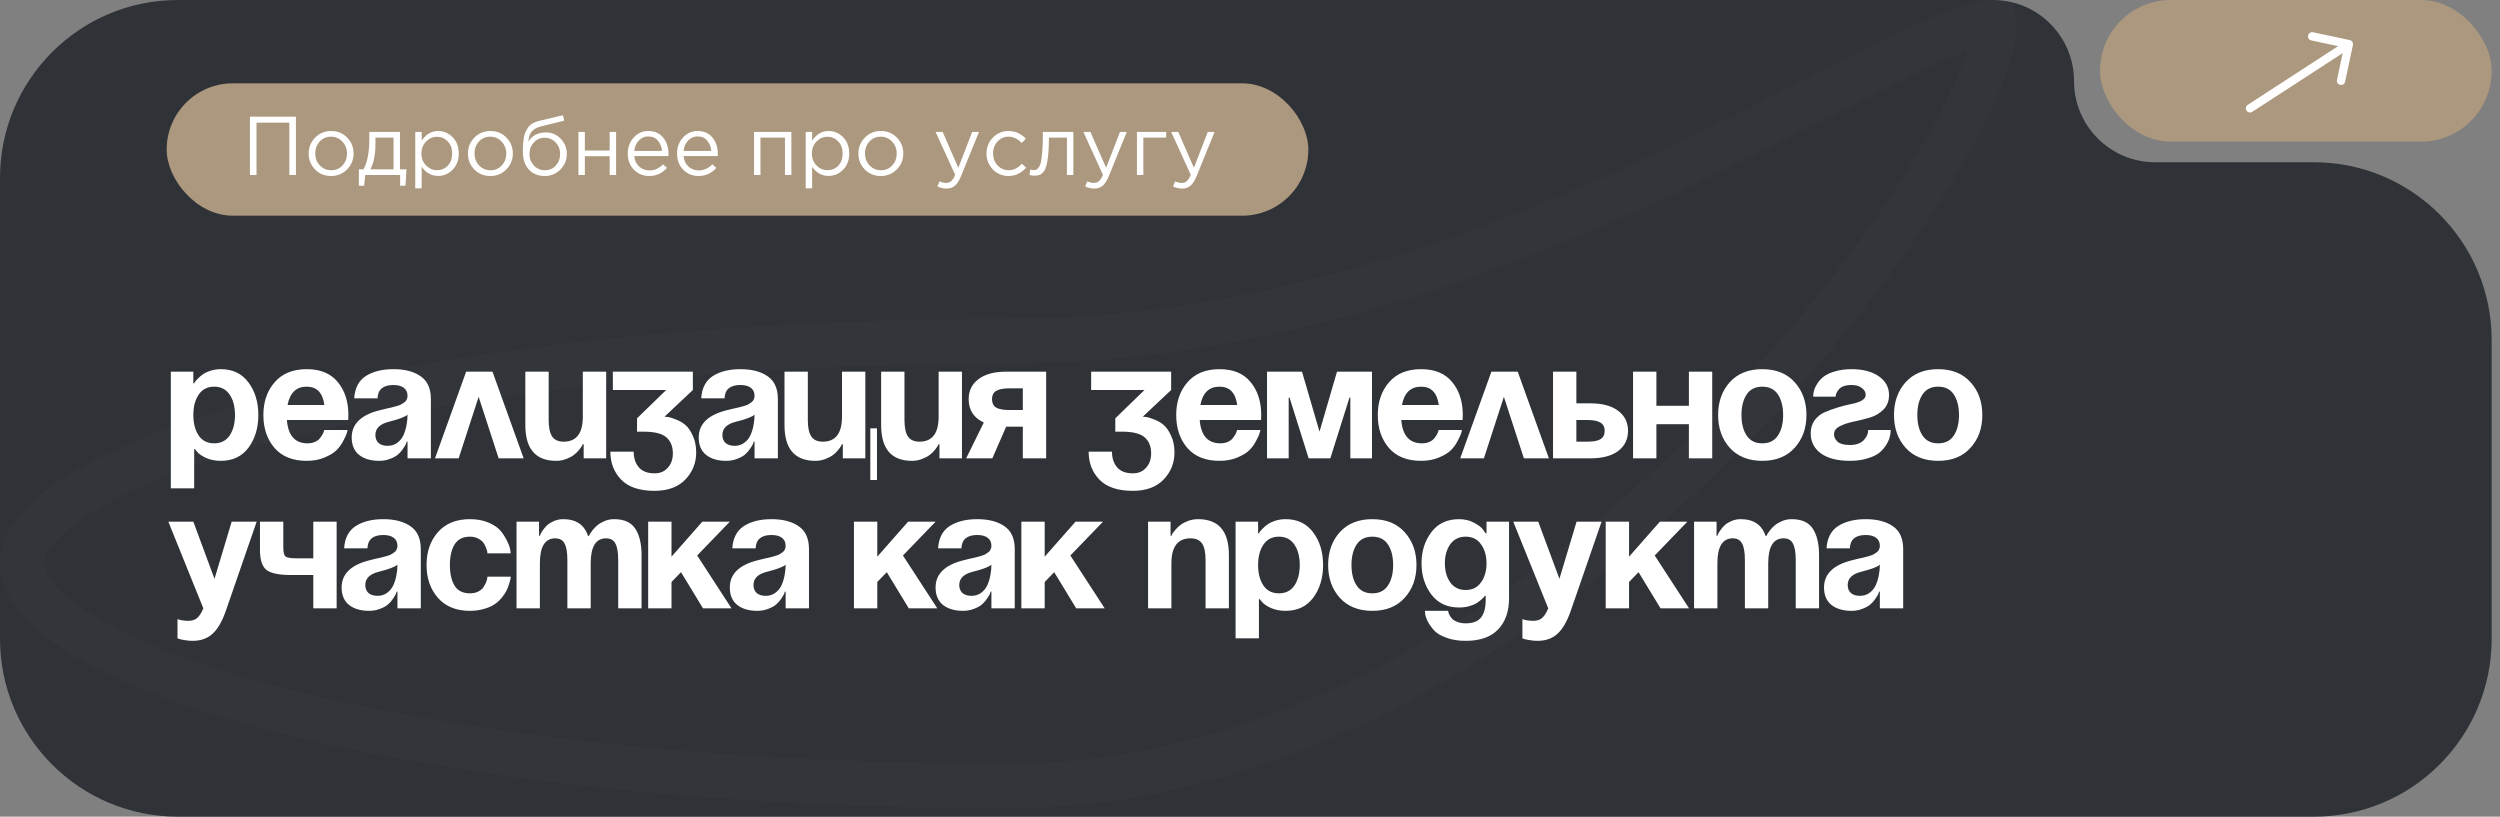 <?xml version="1.0" encoding="UTF-8"?> <svg xmlns="http://www.w3.org/2000/svg" width="300" height="98" viewBox="0 0 300 98" fill="none"><rect x="0" y="0" width="300" height="98" fill="#808080" stroke="none"/><g clip-path="url(#clip0_504_988)"><path d="M299 76.651V40.818C299 29.027 289.442 19.469 277.651 19.469H258.618C253.242 19.469 248.884 15.111 248.884 9.735C248.884 4.358 244.525 0 239.149 0L21.349 0C9.558 0 0 9.558 0 21.349L0 76.651C0 88.442 9.558 98 21.349 98L277.651 98C289.442 98 299 88.442 299 76.651Z" fill="#2F3337"></path><circle cx="157.446" cy="44.559" r="32.023" fill="#2F3337"></circle><path d="M239.331 3.169C239.331 4.617 238.679 7.181 237.098 10.785C235.556 14.301 233.252 18.538 230.244 23.233C224.231 32.618 215.499 43.684 204.693 54.259C183.014 75.478 153.401 94.331 121 94.331C87.735 94.331 57.706 91.056 36.069 85.805C25.23 83.175 16.646 80.083 10.837 76.749C4.826 73.3 2.669 70.123 2.669 67.633C2.669 65.143 4.826 61.966 10.837 58.517C16.646 55.183 25.23 52.091 36.069 49.461C57.706 44.209 87.735 40.935 121 40.935C155.055 40.935 185.765 27.869 207.74 17.029C211.909 14.972 215.722 13.018 219.177 11.248C224.96 8.285 229.741 5.834 233.51 4.277C234.982 3.669 236.219 3.233 237.235 2.967C238.279 2.694 238.933 2.644 239.296 2.678C239.296 2.678 239.297 2.678 239.297 2.678C239.315 2.784 239.331 2.942 239.331 3.169Z" stroke="#F7F7F7" stroke-opacity="0.02" stroke-width="5.337"></path></g><rect x="20" y="10" width="137" height="15.884" rx="7.942" fill="#AC987E"></rect><path d="M29.99 21V14H35.51V21H34.72V14.72H30.78V21H29.99ZM41.65 20.33C41.13 20.857 40.487 21.12 39.72 21.12C38.953 21.12 38.313 20.857 37.8 20.33C37.293 19.803 37.04 19.167 37.04 18.42C37.04 17.68 37.297 17.047 37.81 16.52C38.33 15.987 38.973 15.72 39.74 15.72C40.507 15.72 41.147 15.983 41.66 16.51C42.173 17.037 42.43 17.673 42.43 18.42C42.43 19.16 42.17 19.797 41.65 20.33ZM39.74 20.43C40.293 20.43 40.747 20.237 41.1 19.85C41.46 19.463 41.64 18.987 41.64 18.42C41.64 17.86 41.453 17.383 41.08 16.99C40.713 16.597 40.26 16.4 39.72 16.4C39.167 16.4 38.713 16.597 38.36 16.99C38.007 17.377 37.83 17.853 37.83 18.42C37.83 18.98 38.013 19.457 38.38 19.85C38.747 20.237 39.2 20.43 39.74 20.43ZM43.065 22.29V20.32H43.625C44.085 19.473 44.315 18.277 44.315 16.73V15.83H47.995V20.32H48.775L48.655 22.29H48.015V21H43.835L43.695 22.29H43.065ZM44.445 20.32H47.225V16.51H45.055V17.23C45.055 18.53 44.852 19.56 44.445 20.32ZM49.831 22.6V15.83H50.601V16.87C51.121 16.103 51.781 15.72 52.581 15.72C53.241 15.72 53.817 15.967 54.311 16.46C54.804 16.947 55.051 17.6 55.051 18.42C55.051 19.227 54.804 19.877 54.311 20.37C53.817 20.863 53.241 21.11 52.581 21.11C51.767 21.11 51.107 20.743 50.601 20.01V22.6H49.831ZM52.441 20.42C52.961 20.42 53.394 20.24 53.741 19.88C54.087 19.513 54.261 19.023 54.261 18.41C54.261 17.817 54.084 17.337 53.731 16.97C53.377 16.597 52.947 16.41 52.441 16.41C51.941 16.41 51.504 16.6 51.131 16.98C50.757 17.36 50.571 17.84 50.571 18.42C50.571 19 50.757 19.48 51.131 19.86C51.504 20.233 51.941 20.42 52.441 20.42ZM60.761 20.33C60.241 20.857 59.598 21.12 58.831 21.12C58.065 21.12 57.425 20.857 56.911 20.33C56.405 19.803 56.151 19.167 56.151 18.42C56.151 17.68 56.408 17.047 56.921 16.52C57.441 15.987 58.085 15.72 58.851 15.72C59.618 15.72 60.258 15.983 60.771 16.51C61.285 17.037 61.541 17.673 61.541 18.42C61.541 19.16 61.281 19.797 60.761 20.33ZM58.851 20.43C59.405 20.43 59.858 20.237 60.211 19.85C60.571 19.463 60.751 18.987 60.751 18.42C60.751 17.86 60.565 17.383 60.191 16.99C59.825 16.597 59.371 16.4 58.831 16.4C58.278 16.4 57.825 16.597 57.471 16.99C57.118 17.377 56.941 17.853 56.941 18.42C56.941 18.98 57.125 19.457 57.491 19.85C57.858 20.237 58.311 20.43 58.851 20.43ZM65.366 21.12C64.573 21.12 63.936 20.86 63.456 20.34C62.983 19.813 62.746 19.103 62.746 18.21C62.746 17.883 62.753 17.607 62.766 17.38C62.779 17.147 62.806 16.89 62.846 16.61C62.886 16.33 62.95 16.09 63.036 15.89C63.123 15.69 63.233 15.493 63.366 15.3C63.506 15.107 63.686 14.943 63.906 14.81C64.126 14.677 64.383 14.577 64.676 14.51L67.556 13.83L67.706 14.48L64.906 15.17C64.386 15.303 64.013 15.517 63.786 15.81C63.566 16.097 63.436 16.497 63.396 17.01C63.836 16.263 64.549 15.89 65.536 15.89C66.216 15.89 66.799 16.143 67.286 16.65C67.773 17.15 68.016 17.753 68.016 18.46C68.016 19.193 67.763 19.82 67.256 20.34C66.749 20.86 66.12 21.12 65.366 21.12ZM65.386 20.43C65.913 20.43 66.35 20.243 66.696 19.87C67.043 19.49 67.216 19.027 67.216 18.48C67.216 17.94 67.036 17.48 66.676 17.1C66.323 16.72 65.886 16.53 65.366 16.53C64.84 16.53 64.403 16.72 64.056 17.1C63.709 17.473 63.536 17.933 63.536 18.48C63.536 19.02 63.713 19.48 64.066 19.86C64.426 20.24 64.866 20.43 65.386 20.43ZM69.411 21V15.83H70.181V18.06H73.161V15.83H73.931V21H73.161V18.74H70.181V21H69.411ZM77.911 21.12C77.184 21.12 76.571 20.87 76.071 20.37C75.578 19.863 75.331 19.213 75.331 18.42C75.331 17.667 75.568 17.03 76.041 16.51C76.514 15.983 77.104 15.72 77.811 15.72C78.551 15.72 79.138 15.98 79.571 16.5C80.004 17.02 80.221 17.673 80.221 18.46C80.221 18.56 80.218 18.65 80.211 18.73H76.111C76.164 19.257 76.361 19.677 76.701 19.99C77.048 20.297 77.458 20.45 77.931 20.45C78.551 20.45 79.094 20.207 79.561 19.72L80.041 20.15C79.461 20.797 78.751 21.12 77.911 21.12ZM76.111 18.11H79.441C79.394 17.61 79.228 17.197 78.941 16.87C78.661 16.537 78.278 16.37 77.791 16.37C77.351 16.37 76.974 16.533 76.661 16.86C76.348 17.187 76.164 17.603 76.111 18.11ZM83.829 21.12C83.102 21.12 82.489 20.87 81.989 20.37C81.496 19.863 81.249 19.213 81.249 18.42C81.249 17.667 81.486 17.03 81.959 16.51C82.432 15.983 83.022 15.72 83.729 15.72C84.469 15.72 85.056 15.98 85.489 16.5C85.922 17.02 86.139 17.673 86.139 18.46C86.139 18.56 86.136 18.65 86.129 18.73H82.029C82.082 19.257 82.279 19.677 82.619 19.99C82.966 20.297 83.376 20.45 83.849 20.45C84.469 20.45 85.012 20.207 85.479 19.72L85.959 20.15C85.379 20.797 84.669 21.12 83.829 21.12ZM82.029 18.11H85.359C85.312 17.61 85.146 17.197 84.859 16.87C84.579 16.537 84.196 16.37 83.709 16.37C83.269 16.37 82.892 16.533 82.579 16.86C82.266 17.187 82.082 17.603 82.029 18.11ZM90.485 21V15.83H94.965V21H94.195V16.51H91.255V21H90.485ZM96.686 22.6V15.83H97.456V16.87C97.976 16.103 98.636 15.72 99.436 15.72C100.096 15.72 100.673 15.967 101.166 16.46C101.66 16.947 101.906 17.6 101.906 18.42C101.906 19.227 101.66 19.877 101.166 20.37C100.673 20.863 100.096 21.11 99.436 21.11C98.623 21.11 97.963 20.743 97.456 20.01V22.6H96.686ZM99.296 20.42C99.816 20.42 100.25 20.24 100.596 19.88C100.943 19.513 101.116 19.023 101.116 18.41C101.116 17.817 100.94 17.337 100.586 16.97C100.233 16.597 99.803 16.41 99.296 16.41C98.796 16.41 98.359 16.6 97.986 16.98C97.613 17.36 97.426 17.84 97.426 18.42C97.426 19 97.613 19.48 97.986 19.86C98.359 20.233 98.796 20.42 99.296 20.42ZM107.617 20.33C107.097 20.857 106.453 21.12 105.687 21.12C104.92 21.12 104.28 20.857 103.767 20.33C103.26 19.803 103.007 19.167 103.007 18.42C103.007 17.68 103.263 17.047 103.777 16.52C104.297 15.987 104.94 15.72 105.707 15.72C106.473 15.72 107.113 15.983 107.627 16.51C108.14 17.037 108.397 17.673 108.397 18.42C108.397 19.16 108.137 19.797 107.617 20.33ZM105.707 20.43C106.26 20.43 106.713 20.237 107.067 19.85C107.427 19.463 107.607 18.987 107.607 18.42C107.607 17.86 107.42 17.383 107.047 16.99C106.68 16.597 106.227 16.4 105.687 16.4C105.133 16.4 104.68 16.597 104.327 16.99C103.973 17.377 103.797 17.853 103.797 18.42C103.797 18.98 103.98 19.457 104.347 19.85C104.713 20.237 105.167 20.43 105.707 20.43ZM113.59 22.63C113.216 22.63 112.85 22.543 112.49 22.37L112.75 21.76C112.996 21.887 113.266 21.95 113.56 21.95C113.793 21.95 113.99 21.877 114.15 21.73C114.31 21.59 114.466 21.34 114.62 20.98L112.27 15.83H113.12L115 20.14L116.66 15.83H117.48L115.31 21.17C115.09 21.697 114.846 22.07 114.58 22.29C114.313 22.517 113.983 22.63 113.59 22.63ZM121.028 21.12C120.281 21.12 119.651 20.857 119.138 20.33C118.631 19.797 118.378 19.16 118.378 18.42C118.378 17.68 118.631 17.047 119.138 16.52C119.651 15.987 120.281 15.72 121.028 15.72C121.828 15.72 122.518 16.027 123.098 16.64L122.608 17.16C122.128 16.653 121.598 16.4 121.018 16.4C120.498 16.4 120.058 16.597 119.698 16.99C119.345 17.377 119.168 17.853 119.168 18.42C119.168 18.98 119.348 19.457 119.708 19.85C120.075 20.237 120.528 20.43 121.068 20.43C121.621 20.43 122.141 20.17 122.628 19.65L123.138 20.12C122.538 20.787 121.835 21.12 121.028 21.12ZM124.161 21.08C123.961 21.08 123.754 21.053 123.541 21L123.631 20.34C123.784 20.387 123.907 20.41 124.001 20.41C124.147 20.41 124.267 20.393 124.361 20.36C124.454 20.32 124.554 20.223 124.661 20.07C124.774 19.91 124.861 19.687 124.921 19.4C124.981 19.113 125.031 18.707 125.071 18.18C125.117 17.653 125.141 17.013 125.141 16.26V15.83H128.801V21H128.031V16.51H125.871V16.63C125.871 17.417 125.841 18.087 125.781 18.64C125.721 19.193 125.644 19.627 125.551 19.94C125.464 20.253 125.341 20.497 125.181 20.67C125.021 20.843 124.864 20.953 124.711 21C124.564 21.053 124.381 21.08 124.161 21.08ZM131.324 22.63C130.951 22.63 130.584 22.543 130.224 22.37L130.484 21.76C130.731 21.887 131.001 21.95 131.294 21.95C131.527 21.95 131.724 21.877 131.884 21.73C132.044 21.59 132.201 21.34 132.354 20.98L130.004 15.83H130.854L132.734 20.14L134.394 15.83H135.214L133.044 21.17C132.824 21.697 132.581 22.07 132.314 22.29C132.047 22.517 131.717 22.63 131.324 22.63ZM136.432 21V15.83H139.942V16.51H137.202V21H136.432ZM141.861 22.63C141.488 22.63 141.121 22.543 140.761 22.37L141.021 21.76C141.268 21.887 141.538 21.95 141.831 21.95C142.065 21.95 142.261 21.877 142.421 21.73C142.581 21.59 142.738 21.34 142.891 20.98L140.541 15.83H141.391L143.271 20.14L144.931 15.83H145.751L143.581 21.17C143.361 21.697 143.118 22.07 142.851 22.29C142.585 22.517 142.255 22.63 141.861 22.63Z" fill="white"></path><path d="M20.5 58.6V44.6H23.2V46H23.3C23.327 45.96 23.36 45.9 23.4 45.82C23.453 45.74 23.573 45.607 23.76 45.42C23.947 45.22 24.153 45.047 24.38 44.9C24.607 44.74 24.907 44.6 25.28 44.48C25.667 44.36 26.073 44.3 26.5 44.3C27.927 44.3 29.033 44.833 29.82 45.9C30.607 46.953 31 48.253 31 49.8C31 51.347 30.607 52.653 29.82 53.72C29.033 54.773 27.927 55.3 26.5 55.3C25.847 55.3 25.26 55.187 24.74 54.96C24.233 54.72 23.88 54.48 23.68 54.24L23.4 53.9H23.3V58.6H20.5ZM23.84 47.36C23.413 47.987 23.2 48.8 23.2 49.8C23.2 50.8 23.413 51.62 23.84 52.26C24.267 52.887 24.887 53.2 25.7 53.2C26.513 53.2 27.133 52.887 27.56 52.26C27.987 51.62 28.2 50.8 28.2 49.8C28.2 48.8 27.987 47.987 27.56 47.36C27.133 46.72 26.513 46.4 25.7 46.4C24.887 46.4 24.267 46.72 23.84 47.36ZM31.606 49.8C31.606 48.213 32.06 46.9 32.966 45.86C33.873 44.82 35.153 44.3 36.806 44.3C38.446 44.3 39.686 44.813 40.526 45.84C41.38 46.867 41.806 48.187 41.806 49.8L41.786 50.4H34.426C34.573 52.267 35.4 53.2 36.906 53.2C37.226 53.2 37.513 53.147 37.766 53.04C38.02 52.933 38.213 52.8 38.346 52.64C38.48 52.48 38.593 52.32 38.686 52.16C38.78 52 38.84 51.867 38.866 51.76L38.906 51.6H41.706C41.693 51.707 41.66 51.84 41.606 52C41.566 52.16 41.433 52.453 41.206 52.88C40.993 53.307 40.72 53.687 40.386 54.02C40.066 54.34 39.586 54.633 38.946 54.9C38.32 55.167 37.606 55.3 36.806 55.3C35.126 55.3 33.84 54.787 32.946 53.76C32.053 52.72 31.606 51.4 31.606 49.8ZM36.806 46.4C35.553 46.4 34.786 47.133 34.506 48.6H38.926C38.726 47.133 38.02 46.4 36.806 46.4ZM45.305 47.8H42.505C42.585 46.56 43.051 45.667 43.905 45.12C44.771 44.573 45.871 44.3 47.205 44.3C48.578 44.3 49.671 44.587 50.485 45.16C51.298 45.72 51.705 46.633 51.705 47.9V55H48.905V53H48.805C48.791 53.067 48.765 53.153 48.725 53.26C48.685 53.353 48.578 53.533 48.405 53.8C48.231 54.067 48.031 54.3 47.805 54.5C47.591 54.7 47.278 54.88 46.865 55.04C46.451 55.213 45.998 55.3 45.505 55.3C44.505 55.3 43.705 55.067 43.105 54.6C42.505 54.12 42.205 53.42 42.205 52.5C42.205 50.887 43.311 49.8 45.525 49.24C45.711 49.187 45.951 49.127 46.245 49.06C46.551 48.993 46.791 48.94 46.965 48.9C47.138 48.86 47.338 48.807 47.565 48.74C47.805 48.673 47.991 48.607 48.125 48.54C48.258 48.46 48.391 48.373 48.525 48.28C48.658 48.187 48.751 48.073 48.805 47.94C48.871 47.807 48.905 47.66 48.905 47.5C48.905 47.087 48.758 46.767 48.465 46.54C48.171 46.313 47.751 46.2 47.205 46.2C45.978 46.2 45.345 46.733 45.305 47.8ZM48.905 49.76C48.611 50.027 47.878 50.307 46.705 50.6C45.598 50.867 45.045 51.4 45.045 52.2C45.045 52.6 45.171 52.92 45.425 53.16C45.691 53.387 46.051 53.5 46.505 53.5C46.958 53.5 47.345 53.38 47.665 53.14C47.998 52.9 48.251 52.587 48.425 52.2C48.598 51.8 48.718 51.4 48.785 51C48.865 50.6 48.905 50.187 48.905 49.76ZM52.198 55L55.938 44.6H59.098L62.838 55H59.838L57.438 47.62L55.038 55H52.198ZM72.74 44.6V55H70.04V53.3H69.94C69.913 53.353 69.873 53.427 69.82 53.52C69.78 53.613 69.666 53.773 69.48 54C69.293 54.227 69.087 54.427 68.86 54.6C68.633 54.773 68.326 54.933 67.94 55.08C67.567 55.227 67.166 55.3 66.74 55.3C64.273 55.3 63.04 53.867 63.04 51V44.6H65.84V50.4C65.84 51.307 65.98 51.967 66.26 52.38C66.54 52.793 67 53 67.64 53C69.173 53 69.94 52 69.94 50V44.6H72.74ZM73.543 46.8V44.6H83.143V46.8L79.743 50C79.85 50 79.983 50.013 80.143 50.04C80.316 50.053 80.623 50.147 81.063 50.32C81.503 50.48 81.89 50.7 82.223 50.98C82.556 51.247 82.856 51.673 83.123 52.26C83.403 52.833 83.543 53.513 83.543 54.3C83.543 55.553 83.11 56.633 82.243 57.54C81.376 58.447 80.143 58.9 78.543 58.9C76.73 58.9 75.39 58.447 74.523 57.54C73.67 56.647 73.243 55.533 73.243 54.2H76.043C76.043 54.96 76.243 55.58 76.643 56.06C77.056 56.553 77.69 56.8 78.543 56.8C79.223 56.8 79.756 56.573 80.143 56.12C80.543 55.68 80.743 55.107 80.743 54.4C80.743 53.573 80.483 52.933 79.963 52.48C79.456 52.027 78.55 51.8 77.243 51.8H76.443V50.2L79.943 46.8H73.543ZM86.946 47.8H84.146C84.226 46.56 84.693 45.667 85.546 45.12C86.413 44.573 87.513 44.3 88.846 44.3C90.219 44.3 91.313 44.587 92.126 45.16C92.939 45.72 93.346 46.633 93.346 47.9V55H90.546V53H90.446C90.433 53.067 90.406 53.153 90.366 53.26C90.326 53.353 90.219 53.533 90.046 53.8C89.873 54.067 89.673 54.3 89.446 54.5C89.233 54.7 88.919 54.88 88.506 55.04C88.093 55.213 87.639 55.3 87.146 55.3C86.146 55.3 85.346 55.067 84.746 54.6C84.146 54.12 83.846 53.42 83.846 52.5C83.846 50.887 84.953 49.8 87.166 49.24C87.353 49.187 87.593 49.127 87.886 49.06C88.193 48.993 88.433 48.94 88.606 48.9C88.779 48.86 88.979 48.807 89.206 48.74C89.446 48.673 89.633 48.607 89.766 48.54C89.899 48.46 90.033 48.373 90.166 48.28C90.299 48.187 90.393 48.073 90.446 47.94C90.513 47.807 90.546 47.66 90.546 47.5C90.546 47.087 90.399 46.767 90.106 46.54C89.813 46.313 89.393 46.2 88.846 46.2C87.619 46.2 86.986 46.733 86.946 47.8ZM90.546 49.76C90.253 50.027 89.519 50.307 88.346 50.6C87.239 50.867 86.686 51.4 86.686 52.2C86.686 52.6 86.813 52.92 87.066 53.16C87.333 53.387 87.693 53.5 88.146 53.5C88.599 53.5 88.986 53.38 89.306 53.14C89.639 52.9 89.893 52.587 90.066 52.2C90.239 51.8 90.359 51.4 90.426 51C90.506 50.6 90.546 50.187 90.546 49.76ZM105.239 51.4V57.6H104.439V51.4H105.239ZM103.839 44.6V55H101.139V53.3H101.039C101.012 53.353 100.972 53.427 100.919 53.52C100.879 53.613 100.766 53.773 100.579 54C100.392 54.227 100.186 54.427 99.959 54.6C99.732 54.773 99.426 54.933 99.039 55.08C98.666 55.227 98.266 55.3 97.839 55.3C95.372 55.3 94.139 53.867 94.139 51V44.6H96.939V50.4C96.939 51.307 97.079 51.967 97.359 52.38C97.639 52.793 98.099 53 98.739 53C100.272 53 101.039 52 101.039 50V44.6H103.839ZM115.436 44.6V55H112.736V53.3H112.636C112.609 53.353 112.569 53.427 112.516 53.52C112.476 53.613 112.363 53.773 112.176 54C111.989 54.227 111.783 54.427 111.556 54.6C111.329 54.773 111.023 54.933 110.636 55.08C110.263 55.227 109.863 55.3 109.436 55.3C106.969 55.3 105.736 53.867 105.736 51V44.6H108.536V50.4C108.536 51.307 108.676 51.967 108.956 52.38C109.236 52.793 109.696 53 110.336 53C111.869 53 112.636 52 112.636 50V44.6H115.436ZM125.539 44.6V55H122.739V51.2H120.739L119.079 55H115.939L118.059 50.7C116.846 50.14 116.239 49.207 116.239 47.9C116.239 46.887 116.632 46.087 117.419 45.5C118.206 44.9 119.312 44.6 120.739 44.6H125.539ZM121.139 49.2H122.739V46.6H121.139C120.392 46.6 119.852 46.707 119.519 46.92C119.199 47.12 119.039 47.447 119.039 47.9C119.039 48.353 119.199 48.687 119.519 48.9C119.852 49.1 120.392 49.2 121.139 49.2ZM130.937 46.8V44.6H140.537V46.8L137.137 50C137.243 50 137.377 50.013 137.537 50.04C137.71 50.053 138.017 50.147 138.457 50.32C138.897 50.48 139.283 50.7 139.617 50.98C139.95 51.247 140.25 51.673 140.517 52.26C140.797 52.833 140.937 53.513 140.937 54.3C140.937 55.553 140.503 56.633 139.637 57.54C138.77 58.447 137.537 58.9 135.937 58.9C134.123 58.9 132.783 58.447 131.917 57.54C131.063 56.647 130.637 55.533 130.637 54.2H133.437C133.437 54.96 133.637 55.58 134.037 56.06C134.45 56.553 135.083 56.8 135.937 56.8C136.617 56.8 137.15 56.573 137.537 56.12C137.937 55.68 138.137 55.107 138.137 54.4C138.137 53.573 137.877 52.933 137.357 52.48C136.85 52.027 135.943 51.8 134.637 51.8H133.837V50.2L137.337 46.8H130.937ZM141.145 49.8C141.145 48.213 141.598 46.9 142.505 45.86C143.411 44.82 144.691 44.3 146.345 44.3C147.985 44.3 149.225 44.813 150.065 45.84C150.918 46.867 151.345 48.187 151.345 49.8L151.325 50.4H143.965C144.111 52.267 144.938 53.2 146.445 53.2C146.765 53.2 147.051 53.147 147.305 53.04C147.558 52.933 147.751 52.8 147.885 52.64C148.018 52.48 148.131 52.32 148.225 52.16C148.318 52 148.378 51.867 148.405 51.76L148.445 51.6H151.245C151.231 51.707 151.198 51.84 151.145 52C151.105 52.16 150.971 52.453 150.745 52.88C150.531 53.307 150.258 53.687 149.925 54.02C149.605 54.34 149.125 54.633 148.485 54.9C147.858 55.167 147.145 55.3 146.345 55.3C144.665 55.3 143.378 54.787 142.485 53.76C141.591 52.72 141.145 51.4 141.145 49.8ZM146.345 46.4C145.091 46.4 144.325 47.133 144.045 48.6H148.465C148.265 47.133 147.558 46.4 146.345 46.4ZM164.641 44.6V55H162.041V47.7H161.941L159.641 55H157.041L154.741 47.7H154.641V55H152.041V44.6H156.241L158.341 51.8L160.441 44.6H164.641ZM165.334 49.8C165.334 48.213 165.788 46.9 166.694 45.86C167.601 44.82 168.881 44.3 170.534 44.3C172.174 44.3 173.414 44.813 174.254 45.84C175.108 46.867 175.534 48.187 175.534 49.8L175.514 50.4H168.154C168.301 52.267 169.128 53.2 170.634 53.2C170.954 53.2 171.241 53.147 171.494 53.04C171.748 52.933 171.941 52.8 172.074 52.64C172.208 52.48 172.321 52.32 172.414 52.16C172.508 52 172.568 51.867 172.594 51.76L172.634 51.6H175.434C175.421 51.707 175.388 51.84 175.334 52C175.294 52.16 175.161 52.453 174.934 52.88C174.721 53.307 174.448 53.687 174.114 54.02C173.794 54.34 173.314 54.633 172.674 54.9C172.048 55.167 171.334 55.3 170.534 55.3C168.854 55.3 167.568 54.787 166.674 53.76C165.781 52.72 165.334 51.4 165.334 49.8ZM170.534 46.4C169.281 46.4 168.514 47.133 168.234 48.6H172.654C172.454 47.133 171.748 46.4 170.534 46.4ZM175.227 55L178.967 44.6H182.127L185.867 55H182.867L180.467 47.62L178.067 55H175.227ZM186.363 55V44.6H189.163V48.4H190.863C192.289 48.4 193.396 48.7 194.183 49.3C194.969 49.887 195.363 50.687 195.363 51.7C195.363 52.713 194.969 53.52 194.183 54.12C193.396 54.707 192.289 55 190.863 55H186.363ZM190.463 50.4H189.163V53H190.463C191.209 53 191.743 52.9 192.063 52.7C192.396 52.487 192.563 52.153 192.563 51.7C192.563 51.247 192.396 50.92 192.063 50.72C191.743 50.507 191.209 50.4 190.463 50.4ZM202.667 55V50.9H198.767V55H195.967V44.6H198.767V48.7H202.667V44.6H205.467V55H202.667ZM209.595 47.34C209.182 47.967 208.975 48.787 208.975 49.8C208.975 50.813 209.182 51.633 209.595 52.26C210.008 52.887 210.635 53.2 211.475 53.2C212.315 53.2 212.942 52.887 213.355 52.26C213.768 51.633 213.975 50.813 213.975 49.8C213.975 48.787 213.768 47.967 213.355 47.34C212.942 46.713 212.315 46.4 211.475 46.4C210.635 46.4 210.008 46.713 209.595 47.34ZM207.575 53.74C206.642 52.7 206.175 51.387 206.175 49.8C206.175 48.213 206.642 46.9 207.575 45.86C208.522 44.82 209.822 44.3 211.475 44.3C213.128 44.3 214.422 44.82 215.355 45.86C216.302 46.9 216.775 48.213 216.775 49.8C216.775 51.387 216.302 52.7 215.355 53.74C214.422 54.78 213.128 55.3 211.475 55.3C209.822 55.3 208.522 54.78 207.575 53.74ZM224.184 51.6H226.884C226.884 51.88 226.844 52.167 226.764 52.46C226.697 52.74 226.55 53.06 226.324 53.42C226.11 53.767 225.83 54.08 225.484 54.36C225.137 54.627 224.657 54.847 224.044 55.02C223.444 55.207 222.757 55.3 221.984 55.3C220.504 55.3 219.35 55.007 218.524 54.42C217.697 53.82 217.284 53.013 217.284 52C217.284 51.387 217.444 50.86 217.764 50.42C218.097 49.98 218.504 49.66 218.984 49.46C219.477 49.247 220.01 49.053 220.584 48.88C221.157 48.707 221.684 48.573 222.164 48.48C222.657 48.387 223.064 48.253 223.384 48.08C223.717 47.893 223.884 47.667 223.884 47.4C223.884 47.067 223.73 46.787 223.424 46.56C223.13 46.32 222.717 46.2 222.184 46.2C221.824 46.2 221.51 46.247 221.244 46.34C220.99 46.433 220.804 46.553 220.684 46.7C220.564 46.833 220.47 46.973 220.404 47.12C220.337 47.253 220.297 47.367 220.284 47.46V47.6H217.584C217.584 47.36 217.617 47.113 217.684 46.86C217.75 46.607 217.884 46.327 218.084 46.02C218.284 45.7 218.544 45.42 218.864 45.18C219.197 44.927 219.65 44.72 220.224 44.56C220.797 44.387 221.45 44.3 222.184 44.3C223.557 44.3 224.65 44.587 225.464 45.16C226.277 45.733 226.684 46.48 226.684 47.4C226.684 48.12 226.457 48.707 226.004 49.16C225.55 49.613 224.997 49.933 224.344 50.12C223.704 50.307 223.057 50.467 222.404 50.6C221.764 50.733 221.217 50.92 220.764 51.16C220.31 51.387 220.084 51.7 220.084 52.1C220.084 52.46 220.23 52.767 220.524 53.02C220.817 53.273 221.304 53.4 221.984 53.4C222.397 53.4 222.75 53.34 223.044 53.22C223.35 53.087 223.57 52.933 223.704 52.76C223.85 52.587 223.964 52.413 224.044 52.24C224.124 52.067 224.164 51.92 224.164 51.8L224.184 51.6ZM230.699 47.34C230.286 47.967 230.079 48.787 230.079 49.8C230.079 50.813 230.286 51.633 230.699 52.26C231.112 52.887 231.739 53.2 232.579 53.2C233.419 53.2 234.046 52.887 234.459 52.26C234.872 51.633 235.079 50.813 235.079 49.8C235.079 48.787 234.872 47.967 234.459 47.34C234.046 46.713 233.419 46.4 232.579 46.4C231.739 46.4 231.112 46.713 230.699 47.34ZM228.679 53.74C227.746 52.7 227.279 51.387 227.279 49.8C227.279 48.213 227.746 46.9 228.679 45.86C229.626 44.82 230.926 44.3 232.579 44.3C234.232 44.3 235.526 44.82 236.459 45.86C237.406 46.9 237.879 48.213 237.879 49.8C237.879 51.387 237.406 52.7 236.459 53.74C235.526 54.78 234.232 55.3 232.579 55.3C230.926 55.3 229.626 54.78 228.679 53.74ZM30.8 62.6L27.1 73.3C26.673 74.54 26.153 75.447 25.54 76.02C24.927 76.607 24.113 76.9 23.1 76.9C22.807 76.9 22.507 76.873 22.2 76.82C21.907 76.78 21.68 76.733 21.52 76.68L21.3 76.6V74.3C21.7 74.433 22.133 74.5 22.6 74.5C23.067 74.5 23.427 74.38 23.68 74.14C23.947 73.9 24.187 73.52 24.4 73L20.2 62.6H23.2L25.74 69.46L27.8 62.6H30.8ZM40.396 62.6V73H37.596V69H34.896C33.456 69 32.476 68.793 31.956 68.38C31.449 67.953 31.196 67.16 31.196 66V62.6H33.996V65.7C33.996 66.3 34.096 66.667 34.296 66.8C34.496 66.933 34.929 67 35.596 67H37.596V62.6H40.396ZM44.094 65.8H41.294C41.374 64.56 41.84 63.667 42.694 63.12C43.56 62.573 44.66 62.3 45.994 62.3C47.367 62.3 48.46 62.587 49.274 63.16C50.087 63.72 50.494 64.633 50.494 65.9V73H47.694V71H47.594C47.58 71.067 47.554 71.153 47.514 71.26C47.474 71.353 47.367 71.533 47.194 71.8C47.02 72.067 46.82 72.3 46.594 72.5C46.38 72.7 46.067 72.88 45.654 73.04C45.24 73.213 44.787 73.3 44.294 73.3C43.294 73.3 42.494 73.067 41.894 72.6C41.294 72.12 40.994 71.42 40.994 70.5C40.994 68.887 42.1 67.8 44.314 67.24C44.5 67.187 44.74 67.127 45.034 67.06C45.34 66.993 45.58 66.94 45.754 66.9C45.927 66.86 46.127 66.807 46.354 66.74C46.594 66.673 46.78 66.607 46.914 66.54C47.047 66.46 47.18 66.373 47.314 66.28C47.447 66.187 47.54 66.073 47.594 65.94C47.66 65.807 47.694 65.66 47.694 65.5C47.694 65.087 47.547 64.767 47.254 64.54C46.96 64.313 46.54 64.2 45.994 64.2C44.767 64.2 44.134 64.733 44.094 65.8ZM47.694 67.76C47.4 68.027 46.667 68.307 45.494 68.6C44.387 68.867 43.834 69.4 43.834 70.2C43.834 70.6 43.96 70.92 44.214 71.16C44.48 71.387 44.84 71.5 45.294 71.5C45.747 71.5 46.134 71.38 46.454 71.14C46.787 70.9 47.04 70.587 47.214 70.2C47.387 69.8 47.507 69.4 47.574 69C47.654 68.6 47.694 68.187 47.694 67.76ZM52.547 71.74C51.64 70.7 51.187 69.387 51.187 67.8C51.187 66.213 51.64 64.9 52.547 63.86C53.467 62.82 54.747 62.3 56.387 62.3C57.24 62.3 57.993 62.44 58.647 62.72C59.3 63 59.787 63.34 60.107 63.74C60.427 64.14 60.68 64.547 60.867 64.96C61.067 65.36 61.187 65.7 61.227 65.98L61.287 66.4H58.487C58.487 66.347 58.48 66.273 58.467 66.18C58.453 66.087 58.4 65.927 58.307 65.7C58.227 65.473 58.12 65.273 57.987 65.1C57.853 64.927 57.647 64.767 57.367 64.62C57.087 64.473 56.76 64.4 56.387 64.4C55.547 64.4 54.933 64.713 54.547 65.34C54.173 65.953 53.987 66.773 53.987 67.8C53.987 68.827 54.173 69.653 54.547 70.28C54.933 70.893 55.547 71.2 56.387 71.2C56.76 71.2 57.087 71.133 57.367 71C57.647 70.853 57.853 70.687 57.987 70.5C58.12 70.3 58.227 70.107 58.307 69.92C58.4 69.72 58.453 69.547 58.467 69.4L58.487 69.2H61.287C61.287 69.253 61.28 69.333 61.267 69.44C61.253 69.533 61.2 69.727 61.107 70.02C61.027 70.3 60.927 70.567 60.807 70.82C60.687 71.073 60.5 71.36 60.247 71.68C59.993 72 59.7 72.273 59.367 72.5C59.047 72.727 58.627 72.913 58.107 73.06C57.587 73.22 57.013 73.3 56.387 73.3C54.747 73.3 53.467 72.78 52.547 71.74ZM68.085 73V67.2C68.085 66.28 67.972 65.62 67.745 65.22C67.532 64.807 67.159 64.6 66.625 64.6C65.398 64.6 64.785 65.6 64.785 67.6V73H61.985V62.6H64.685V64.3H64.785C64.799 64.247 64.825 64.173 64.865 64.08C64.905 63.987 65.005 63.827 65.165 63.6C65.325 63.373 65.499 63.173 65.685 63C65.885 62.827 66.152 62.667 66.485 62.52C66.832 62.373 67.198 62.3 67.585 62.3C69.132 62.3 70.125 62.973 70.565 64.32L70.585 64.3H70.685C70.712 64.247 70.745 64.173 70.785 64.08C70.838 63.987 70.952 63.827 71.125 63.6C71.312 63.373 71.512 63.173 71.725 63C71.939 62.827 72.219 62.667 72.565 62.52C72.925 62.373 73.299 62.3 73.685 62.3C74.898 62.3 75.752 62.687 76.245 63.46C76.739 64.22 76.985 65.267 76.985 66.6V73H74.185V67.2C74.185 66.28 74.072 65.62 73.845 65.22C73.632 64.807 73.258 64.6 72.725 64.6C71.499 64.6 70.885 65.6 70.885 67.6V73H68.085ZM77.781 73V62.6H80.581V66.8L84.281 62.6H87.581L83.661 66.66L87.781 73H84.361L81.721 68.66L80.581 69.84V73H77.781ZM90.677 65.8H87.877C87.957 64.56 88.423 63.667 89.277 63.12C90.143 62.573 91.243 62.3 92.577 62.3C93.95 62.3 95.043 62.587 95.857 63.16C96.67 63.72 97.077 64.633 97.077 65.9V73H94.277V71H94.177C94.163 71.067 94.137 71.153 94.097 71.26C94.057 71.353 93.95 71.533 93.777 71.8C93.603 72.067 93.403 72.3 93.177 72.5C92.963 72.7 92.65 72.88 92.237 73.04C91.823 73.213 91.37 73.3 90.877 73.3C89.877 73.3 89.077 73.067 88.477 72.6C87.877 72.12 87.577 71.42 87.577 70.5C87.577 68.887 88.683 67.8 90.897 67.24C91.083 67.187 91.323 67.127 91.617 67.06C91.923 66.993 92.163 66.94 92.337 66.9C92.51 66.86 92.71 66.807 92.937 66.74C93.177 66.673 93.363 66.607 93.497 66.54C93.63 66.46 93.763 66.373 93.897 66.28C94.03 66.187 94.123 66.073 94.177 65.94C94.243 65.807 94.277 65.66 94.277 65.5C94.277 65.087 94.13 64.767 93.837 64.54C93.543 64.313 93.123 64.2 92.577 64.2C91.35 64.2 90.717 64.733 90.677 65.8ZM94.277 67.76C93.983 68.027 93.25 68.307 92.077 68.6C90.97 68.867 90.417 69.4 90.417 70.2C90.417 70.6 90.543 70.92 90.797 71.16C91.063 71.387 91.423 71.5 91.877 71.5C92.33 71.5 92.717 71.38 93.037 71.14C93.37 70.9 93.623 70.587 93.797 70.2C93.97 69.8 94.09 69.4 94.157 69C94.237 68.6 94.277 68.187 94.277 67.76ZM102.474 73V62.6H105.274V66.8L108.974 62.6H112.274L108.354 66.66L112.474 73H109.054L106.414 68.66L105.274 69.84V73H102.474ZM115.37 65.8H112.57C112.65 64.56 113.116 63.667 113.97 63.12C114.836 62.573 115.936 62.3 117.27 62.3C118.643 62.3 119.736 62.587 120.55 63.16C121.363 63.72 121.77 64.633 121.77 65.9V73H118.97V71H118.87C118.856 71.067 118.83 71.153 118.79 71.26C118.75 71.353 118.643 71.533 118.47 71.8C118.296 72.067 118.096 72.3 117.87 72.5C117.656 72.7 117.343 72.88 116.93 73.04C116.516 73.213 116.063 73.3 115.57 73.3C114.57 73.3 113.77 73.067 113.17 72.6C112.57 72.12 112.27 71.42 112.27 70.5C112.27 68.887 113.376 67.8 115.59 67.24C115.776 67.187 116.016 67.127 116.31 67.06C116.616 66.993 116.856 66.94 117.03 66.9C117.203 66.86 117.403 66.807 117.63 66.74C117.87 66.673 118.056 66.607 118.19 66.54C118.323 66.46 118.456 66.373 118.59 66.28C118.723 66.187 118.816 66.073 118.87 65.94C118.936 65.807 118.97 65.66 118.97 65.5C118.97 65.087 118.823 64.767 118.53 64.54C118.236 64.313 117.816 64.2 117.27 64.2C116.043 64.2 115.41 64.733 115.37 65.8ZM118.97 67.76C118.676 68.027 117.943 68.307 116.77 68.6C115.663 68.867 115.11 69.4 115.11 70.2C115.11 70.6 115.236 70.92 115.49 71.16C115.756 71.387 116.116 71.5 116.57 71.5C117.023 71.5 117.41 71.38 117.73 71.14C118.063 70.9 118.316 70.587 118.49 70.2C118.663 69.8 118.783 69.4 118.85 69C118.93 68.6 118.97 68.187 118.97 67.76ZM122.563 73V62.6H125.363V66.8L129.063 62.6H132.363L128.443 66.66L132.563 73H129.143L126.503 68.66L125.363 69.84V73H122.563ZM137.768 73V62.6H140.468V64.3H140.568C140.595 64.247 140.628 64.173 140.668 64.08C140.721 63.987 140.841 63.827 141.028 63.6C141.215 63.373 141.421 63.173 141.648 63C141.875 62.827 142.175 62.667 142.548 62.52C142.935 62.373 143.341 62.3 143.768 62.3C146.235 62.3 147.468 63.733 147.468 66.6V73H144.668V67.2C144.668 66.293 144.528 65.633 144.248 65.22C143.968 64.807 143.508 64.6 142.868 64.6C141.335 64.6 140.568 65.6 140.568 67.6V73H137.768ZM148.271 76.6V62.6H150.971V64H151.071C151.098 63.96 151.131 63.9 151.171 63.82C151.224 63.74 151.344 63.607 151.531 63.42C151.718 63.22 151.924 63.047 152.151 62.9C152.378 62.74 152.678 62.6 153.051 62.48C153.438 62.36 153.844 62.3 154.271 62.3C155.698 62.3 156.804 62.833 157.591 63.9C158.378 64.953 158.771 66.253 158.771 67.8C158.771 69.347 158.378 70.653 157.591 71.72C156.804 72.773 155.698 73.3 154.271 73.3C153.618 73.3 153.031 73.187 152.511 72.96C152.004 72.72 151.651 72.48 151.451 72.24L151.171 71.9H151.071V76.6H148.271ZM151.611 65.36C151.184 65.987 150.971 66.8 150.971 67.8C150.971 68.8 151.184 69.62 151.611 70.26C152.038 70.887 152.658 71.2 153.471 71.2C154.284 71.2 154.904 70.887 155.331 70.26C155.758 69.62 155.971 68.8 155.971 67.8C155.971 66.8 155.758 65.987 155.331 65.36C154.904 64.72 154.284 64.4 153.471 64.4C152.658 64.4 152.038 64.72 151.611 65.36ZM162.797 65.34C162.384 65.967 162.177 66.787 162.177 67.8C162.177 68.813 162.384 69.633 162.797 70.26C163.211 70.887 163.837 71.2 164.677 71.2C165.517 71.2 166.144 70.887 166.557 70.26C166.971 69.633 167.177 68.813 167.177 67.8C167.177 66.787 166.971 65.967 166.557 65.34C166.144 64.713 165.517 64.4 164.677 64.4C163.837 64.4 163.211 64.713 162.797 65.34ZM160.777 71.74C159.844 70.7 159.377 69.387 159.377 67.8C159.377 66.213 159.844 64.9 160.777 63.86C161.724 62.82 163.024 62.3 164.677 62.3C166.331 62.3 167.624 62.82 168.557 63.86C169.504 64.9 169.977 66.213 169.977 67.8C169.977 69.387 169.504 70.7 168.557 71.74C167.624 72.78 166.331 73.3 164.677 73.3C163.024 73.3 161.724 72.78 160.777 71.74ZM181.084 62.6V71.8C181.084 73.373 180.65 74.613 179.784 75.52C178.917 76.44 177.617 76.9 175.884 76.9C174.99 76.9 174.21 76.773 173.544 76.52C172.877 76.28 172.384 75.98 172.064 75.62C171.757 75.273 171.51 74.92 171.324 74.56C171.15 74.213 171.05 73.92 171.024 73.68L170.984 73.3H173.784C173.784 73.34 173.79 73.393 173.804 73.46C173.817 73.527 173.864 73.647 173.944 73.82C174.037 73.993 174.15 74.147 174.284 74.28C174.417 74.413 174.624 74.533 174.904 74.64C175.184 74.747 175.51 74.8 175.884 74.8C176.75 74.8 177.364 74.567 177.724 74.1C178.097 73.633 178.284 72.933 178.284 72V71.5H178.184C178.157 71.54 178.117 71.593 178.064 71.66C178.024 71.713 177.91 71.82 177.724 71.98C177.537 72.14 177.337 72.287 177.124 72.42C176.91 72.54 176.617 72.653 176.244 72.76C175.884 72.853 175.497 72.9 175.084 72.9C173.657 72.9 172.55 72.38 171.764 71.34C170.977 70.3 170.584 69.053 170.584 67.6C170.584 66.147 170.977 64.9 171.764 63.86C172.55 62.82 173.657 62.3 175.084 62.3C175.764 62.3 176.37 62.447 176.904 62.74C177.437 63.02 177.797 63.3 177.984 63.58L178.284 64H178.384V62.6H181.084ZM177.724 69.88C178.164 69.267 178.384 68.507 178.384 67.6C178.384 66.693 178.164 65.933 177.724 65.32C177.297 64.707 176.684 64.4 175.884 64.4C175.084 64.4 174.464 64.707 174.024 65.32C173.597 65.933 173.384 66.693 173.384 67.6C173.384 68.507 173.597 69.267 174.024 69.88C174.464 70.493 175.084 70.8 175.884 70.8C176.684 70.8 177.297 70.493 177.724 69.88ZM192.19 62.6L188.49 73.3C188.063 74.54 187.543 75.447 186.93 76.02C186.317 76.607 185.503 76.9 184.49 76.9C184.197 76.9 183.897 76.873 183.59 76.82C183.297 76.78 183.07 76.733 182.91 76.68L182.69 76.6V74.3C183.09 74.433 183.523 74.5 183.99 74.5C184.457 74.5 184.817 74.38 185.07 74.14C185.337 73.9 185.577 73.52 185.79 73L181.59 62.6H184.59L187.13 69.46L189.19 62.6H192.19ZM192.686 73V62.6H195.486V66.8L199.186 62.6H202.486L198.566 66.66L202.686 73H199.266L196.626 68.66L195.486 69.84V73H192.686ZM209.387 73V67.2C209.387 66.28 209.273 65.62 209.047 65.22C208.833 64.807 208.46 64.6 207.927 64.6C206.7 64.6 206.087 65.6 206.087 67.6V73H203.287V62.6H205.987V64.3H206.087C206.1 64.247 206.127 64.173 206.167 64.08C206.207 63.987 206.307 63.827 206.467 63.6C206.627 63.373 206.8 63.173 206.987 63C207.187 62.827 207.453 62.667 207.787 62.52C208.133 62.373 208.5 62.3 208.887 62.3C210.433 62.3 211.427 62.973 211.867 64.32L211.887 64.3H211.987C212.013 64.247 212.047 64.173 212.087 64.08C212.14 63.987 212.253 63.827 212.427 63.6C212.613 63.373 212.813 63.173 213.027 63C213.24 62.827 213.52 62.667 213.867 62.52C214.227 62.373 214.6 62.3 214.987 62.3C216.2 62.3 217.053 62.687 217.547 63.46C218.04 64.22 218.287 65.267 218.287 66.6V73H215.487V67.2C215.487 66.28 215.373 65.62 215.147 65.22C214.933 64.807 214.56 64.6 214.027 64.6C212.8 64.6 212.187 65.6 212.187 67.6V73H209.387ZM221.983 65.8H219.183C219.263 64.56 219.729 63.667 220.583 63.12C221.449 62.573 222.549 62.3 223.883 62.3C225.256 62.3 226.349 62.587 227.163 63.16C227.976 63.72 228.383 64.633 228.383 65.9V73H225.583V71H225.483C225.469 71.067 225.443 71.153 225.403 71.26C225.363 71.353 225.256 71.533 225.083 71.8C224.909 72.067 224.709 72.3 224.483 72.5C224.269 72.7 223.956 72.88 223.543 73.04C223.129 73.213 222.676 73.3 222.183 73.3C221.183 73.3 220.383 73.067 219.783 72.6C219.183 72.12 218.883 71.42 218.883 70.5C218.883 68.887 219.989 67.8 222.203 67.24C222.389 67.187 222.629 67.127 222.923 67.06C223.229 66.993 223.469 66.94 223.643 66.9C223.816 66.86 224.016 66.807 224.243 66.74C224.483 66.673 224.669 66.607 224.803 66.54C224.936 66.46 225.069 66.373 225.203 66.28C225.336 66.187 225.429 66.073 225.483 65.94C225.549 65.807 225.583 65.66 225.583 65.5C225.583 65.087 225.436 64.767 225.143 64.54C224.849 64.313 224.429 64.2 223.883 64.2C222.656 64.2 222.023 64.733 221.983 65.8ZM225.583 67.76C225.289 68.027 224.556 68.307 223.383 68.6C222.276 68.867 221.723 69.4 221.723 70.2C221.723 70.6 221.849 70.92 222.103 71.16C222.369 71.387 222.729 71.5 223.183 71.5C223.636 71.5 224.023 71.38 224.343 71.14C224.676 70.9 224.929 70.587 225.103 70.2C225.276 69.8 225.396 69.4 225.463 69C225.543 68.6 225.583 68.187 225.583 67.76Z" fill="white"></path><rect x="252" width="47" height="17" rx="8.5" fill="#AC987E"></rect><path d="M269.728 12.581C269.496 12.731 269.43 13.041 269.581 13.272C269.731 13.504 270.041 13.57 270.272 13.419L269.728 12.581ZM282.35 5.402C282.407 5.131 282.235 4.866 281.965 4.809L277.563 3.873C277.293 3.816 277.027 3.988 276.97 4.258C276.912 4.528 277.085 4.794 277.355 4.851L281.268 5.683L280.436 9.595C280.379 9.865 280.551 10.131 280.821 10.188C281.091 10.246 281.357 10.073 281.414 9.803L282.35 5.402ZM270.272 13.419L282.133 5.717L281.588 4.878L269.728 12.581L270.272 13.419Z" fill="white"></path><defs><clipPath id="clip0_504_988"><rect width="300" height="98" fill="white"></rect></clipPath></defs></svg> 